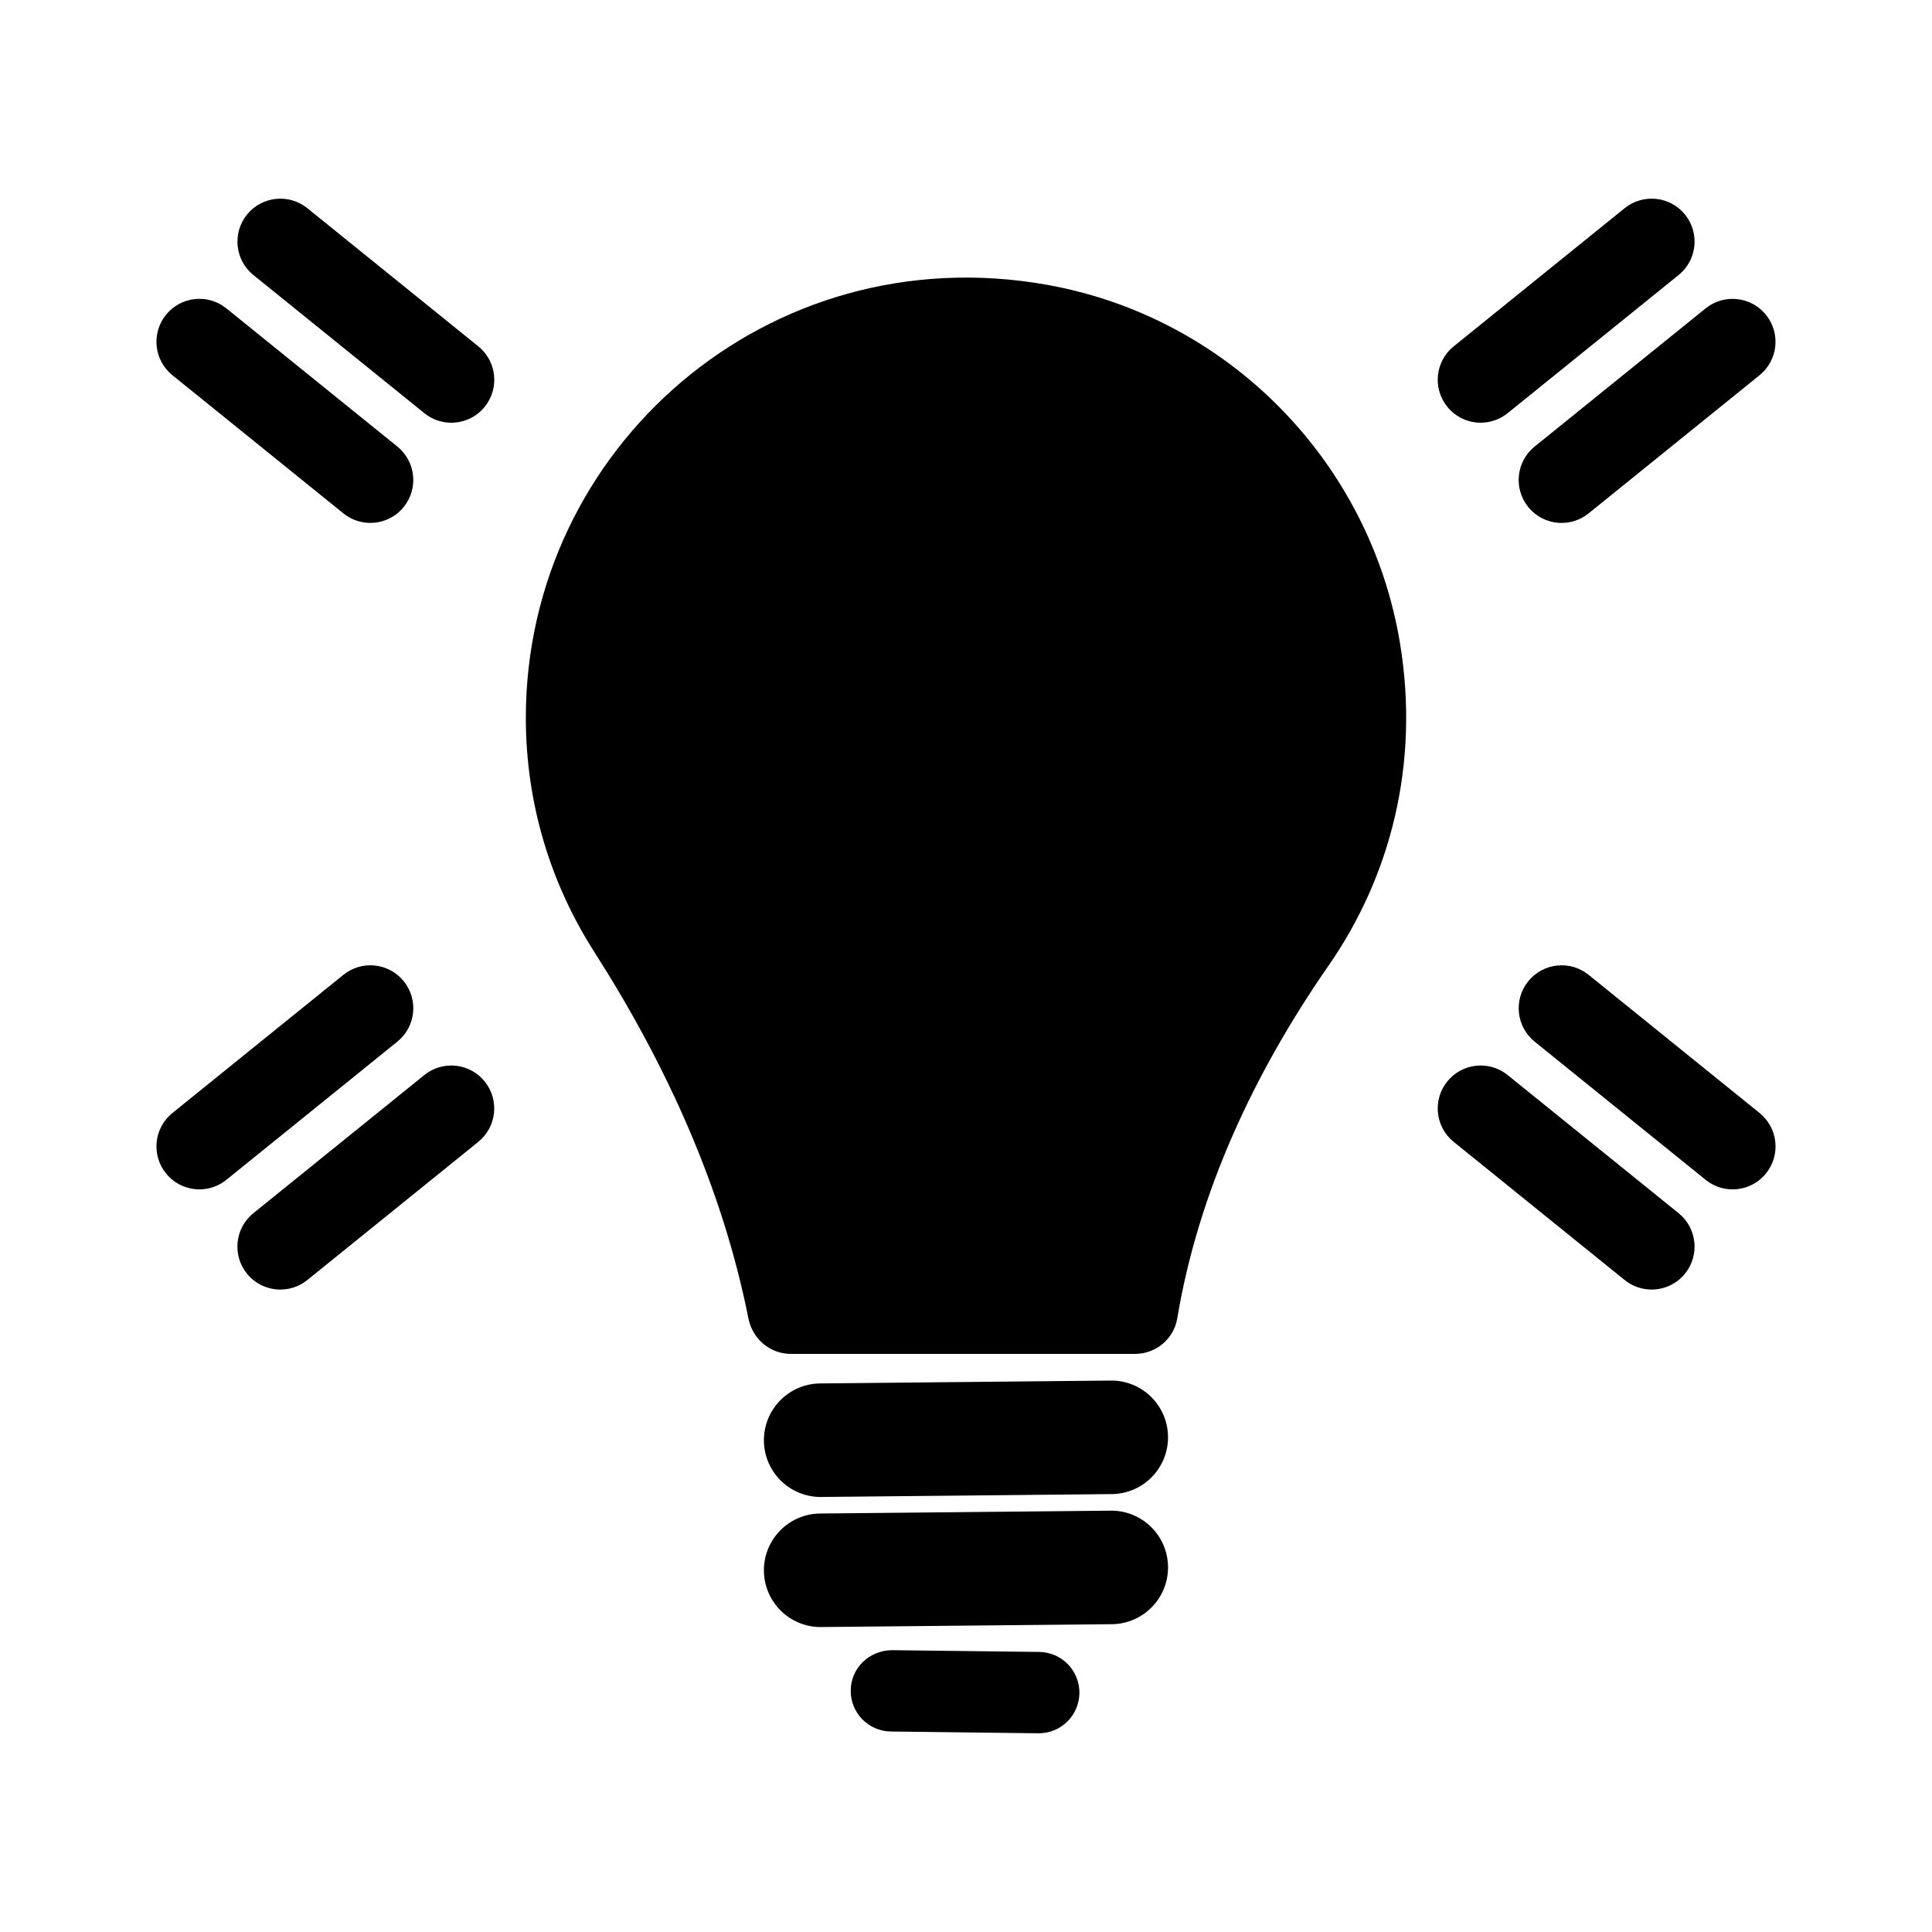 <?xml version="1.0" encoding="UTF-8"?>
<!-- Uploaded to: SVG Repo, www.svgrepo.com, Generator: SVG Repo Mixer Tools -->
<svg fill="#000000" width="800px" height="800px" version="1.1" viewBox="144 144 512 512" xmlns="http://www.w3.org/2000/svg">
 <g>
  <path d="m438.5 509.86c-0.051 0-0.102 0.004-0.152 0.004l-77.008 0.762c-8.309 0.082-14.973 6.883-14.895 15.191 0.082 8.262 6.801 14.898 15.039 14.898 0.051 0 0.102-0.004 0.152-0.004l77.008-0.762c8.309-0.082 14.973-6.883 14.895-15.191-0.082-8.262-6.801-14.898-15.039-14.898z"/>
  <path d="m438.5 544.34c-0.051 0-0.102 0.004-0.152 0.004l-77.008 0.754c-8.309 0.082-14.977 6.883-14.898 15.191 0.082 8.258 6.801 14.898 15.039 14.898 0.051 0 0.102-0.004 0.152-0.004l77.008-0.754c8.309-0.082 14.977-6.883 14.898-15.191-0.082-8.254-6.801-14.898-15.039-14.898z"/>
  <path d="m419.4 581.78-39.047-0.469c-5.992 0.07-10.836 4.699-10.906 10.652-0.07 5.949 4.695 10.836 10.652 10.906l39.047 0.469h0.133c5.894 0 10.707-4.742 10.777-10.652 0.066-5.953-4.699-10.832-10.656-10.906z"/>
  <path d="m421.32 219.45c-73.812-13.062-137.97 43.359-137.97 114.76 0 22.863 6.648 44.074 18.086 61.965 19.262 30.117 34.051 62.758 40.895 97.195 1.078 5.43 5.703 9.43 11.246 9.43h91.191c5.523 0 10.297-3.945 11.211-9.391 5.606-33.57 20.375-65.094 40.137-93.562 16.332-23.527 24.168-53.332 18.914-85.301-7.934-48.234-45.574-86.574-93.711-95.094z"/>
  <path d="m189.69 243.43 45.309 36.617c2.102 1.703 4.629 2.527 7.144 2.527 3.32 0 6.609-1.445 8.855-4.227 3.949-4.891 3.188-12.055-1.699-16.008l-45.309-36.617c-4.883-3.953-12.055-3.184-16 1.699-3.953 4.894-3.191 12.059 1.699 16.008z"/>
  <path d="m270.76 235.79-45.309-36.613c-4.887-3.949-12.051-3.188-16 1.699-3.949 4.891-3.188 12.055 1.699 16.008l45.309 36.613c2.106 1.703 4.629 2.527 7.144 2.527 3.32 0 6.609-1.445 8.855-4.227 3.953-4.894 3.188-12.059-1.699-16.008z"/>
  <path d="m251 404.04c-3.949-4.887-11.125-5.652-16-1.699l-45.309 36.617c-4.891 3.949-5.652 11.113-1.699 16.008 2.246 2.781 5.543 4.227 8.855 4.227 2.516 0 5.039-0.828 7.144-2.527l45.309-36.617c4.894-3.957 5.648-11.121 1.699-16.008z"/>
  <path d="m256.45 428.9-45.309 36.613c-4.887 3.949-5.652 11.113-1.699 16.008 2.246 2.781 5.543 4.227 8.855 4.227 2.516 0 5.039-0.828 7.144-2.527l45.309-36.613c4.887-3.949 5.652-11.113 1.699-16.008-3.945-4.883-11.113-5.656-16-1.699z"/>
  <path d="m596 225.73-45.309 36.617c-4.891 3.949-5.652 11.113-1.699 16.008 2.246 2.781 5.543 4.227 8.855 4.227 2.516 0 5.039-0.828 7.144-2.527l45.309-36.617c4.891-3.949 5.652-11.113 1.699-16.008-3.945-4.883-11.117-5.652-16-1.699z"/>
  <path d="m536.4 256.02c2.516 0 5.039-0.828 7.144-2.527l45.309-36.613c4.887-3.949 5.652-11.113 1.699-16.008-3.953-4.887-11.113-5.648-16-1.699l-45.309 36.613c-4.887 3.949-5.652 11.113-1.699 16.008 2.246 2.781 5.543 4.227 8.855 4.227z"/>
  <path d="m610.31 438.96-45.309-36.617c-4.883-3.953-12.051-3.188-16 1.699-3.949 4.891-3.188 12.055 1.699 16.008l45.309 36.617c2.102 1.703 4.629 2.527 7.144 2.527 3.32 0 6.609-1.445 8.855-4.227 3.953-4.894 3.191-12.051-1.699-16.008z"/>
  <path d="m588.85 465.51-45.309-36.613c-4.887-3.953-12.055-3.188-16 1.699-3.949 4.891-3.188 12.055 1.699 16.008l45.309 36.613c2.106 1.703 4.629 2.527 7.144 2.527 3.32 0 6.609-1.445 8.855-4.227 3.953-4.894 3.191-12.059-1.699-16.008z"/>
 </g>
</svg>
